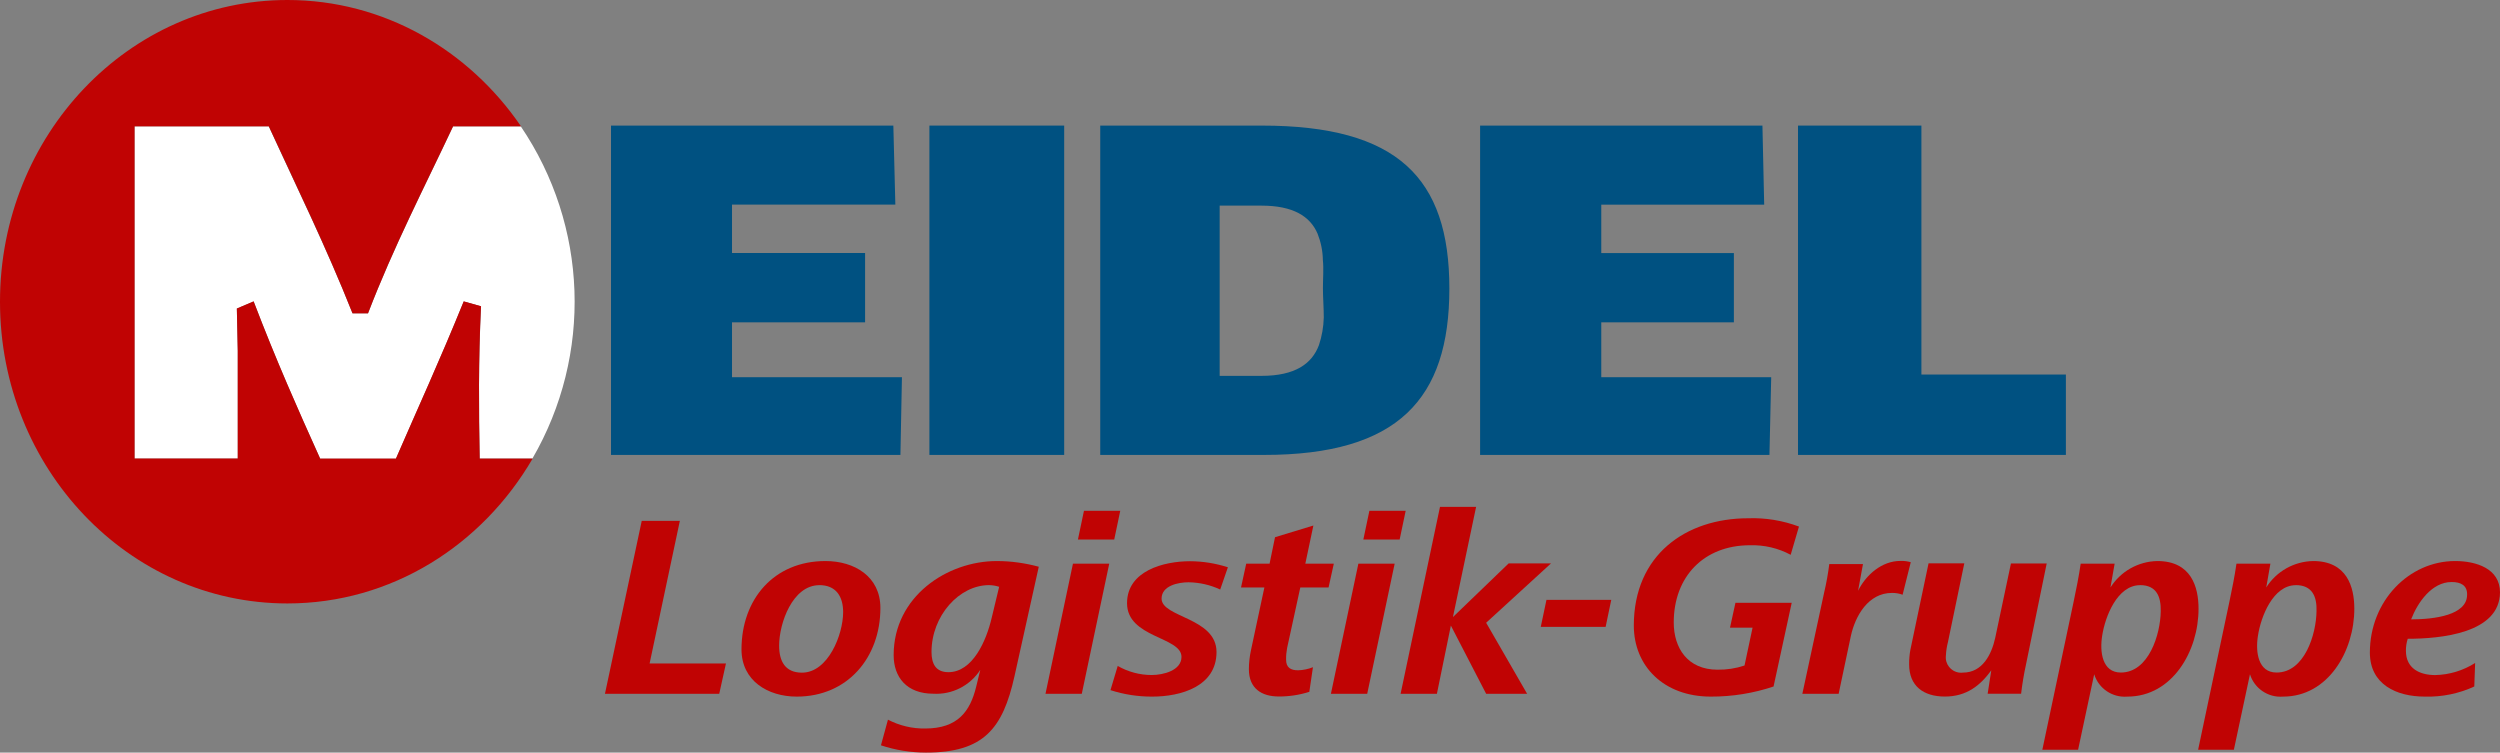 <?xml version="1.0" encoding="UTF-8"?>
<svg xmlns="http://www.w3.org/2000/svg" id="Ebene_1" width="413.25" height="124.4" viewBox="0 0 413.25 124.4">
  <rect x="0" y="0" width="413.25" height="124.4" fill="#808080" stroke="none"/>
  <path d="m118.89,114.68h-18.89l6.08-28.58h6.3l-5,23.57h12.62l-1.11,5.01Z" fill="#c00303"></path>
  <path d="m131.7,115.15c-4.76,0-9.13-2.61-9.13-7.8,0-8.31,5.36-14.61,13.88-14.61,4.76,0,9.08,2.53,9.08,7.75,0,8.23-5.44,14.66-13.83,14.66Zm3.73-18.42c-4.41,0-6.64,6.26-6.64,10,0,2.57,1,4.46,3.77,4.46,4.33,0,6.81-6.3,6.81-10,0-2.58-1.16-4.47-3.95-4.47h0Z" fill="#c00303"></path>
  <path d="m167.69,111.8c-1.93,8.66-5.1,12.6-14.61,12.6-2.53,0-5.05-.4-7.46-1.2l1.16-4.24c1.9.99,4.02,1.5,6.17,1.46,5.36,0,7.41-2.83,8.4-6.86l.69-2.83c-1.69,2.61-4.65,4.12-7.76,3.94-4.41,0-6.56-2.74-6.56-6.38,0-9.68,8.83-15.55,17.05-15.55,2.34,0,4.68.33,6.94.94l-4.02,18.12Zm-4.2-15.08c-4.93,0-9.51,5.06-9.51,11.05,0,1.93.69,3.34,2.79,3.34,4,0,6.26-5.14,7.16-9l1.23-5.11c-.54-.18-1.1-.27-1.67-.28Z" fill="#c00303"></path>
  <path d="m178.82,114.68h-6l4.54-21.51h6l-4.54,21.51Zm5.36-25.49h-6l1-4.76h6l-1,4.76Z" fill="#c00303"></path>
  <path d="m201.7,97.45c-1.64-.77-3.42-1.17-5.23-1.2-1.71,0-4.46.56-4.46,2.7,0,3.13,9.08,3.13,9.08,8.83s-5.91,7.37-10.63,7.37c-2.34.01-4.67-.35-6.9-1.07l1.2-4c1.71.98,3.64,1.5,5.61,1.5,1.89,0,4.93-.73,4.93-3,0-3.34-9-3.13-9-8.87,0-5.36,6.08-6.94,10.41-6.94,2.13.01,4.24.35,6.26,1l-1.27,3.68Z" fill="#c00303"></path>
  <path d="m219.61,97.11h-4.67l-2.18,10c-.12.64-.18,1.28-.17,1.93,0,1.33.77,1.76,2,1.76.84-.03,1.66-.2,2.44-.51l-.6,4.07c-1.64.52-3.34.78-5.06.77-2.83,0-4.93-1.33-4.93-4.5,0-1.05.12-2.1.34-3.13l2.22-10.39h-3.86l.86-3.94h3.86l.9-4.37,6.34-1.93-1.33,6.3h4.71l-.87,3.94Z" fill="#c00303"></path>
  <path d="m226,114.68h-6l4.54-21.51h6l-4.54,21.51Zm5.36-25.49h-6l1-4.76h6l-1,4.76Z" fill="#c00303"></path>
  <path d="m245.66,102.94l6.77,11.74h-6.77l-5.83-11.27-2.31,11.27h-6l6.51-30.89h5.97l-3.83,18.21,9.21-8.87h7l-10.72,9.81Z" fill="#c00303"></path>
  <path d="m265.41,103.62h-10.72l.94-4.46h10.71l-.93,4.46Z" fill="#c00303"></path>
  <path d="m296,91.71c-2.07-1.11-4.39-1.65-6.73-1.58-7.58,0-12.6,5.14-12.6,12.77,0,4.2,2.27,7.8,7.24,7.8,1.51.02,3.02-.21,4.46-.69l1.33-6.26h-3.73l.9-4.11h9.3l-3,13.84c-3.34,1.12-6.85,1.68-10.37,1.67-7.8,0-12.73-5.06-12.73-11.74,0-11.74,8.66-17.74,18.9-17.74,2.86-.1,5.72.37,8.4,1.37l-1.37,4.67Z" fill="#c00303"></path>
  <path d="m314.5,98.31c-.56-.21-1.16-.31-1.76-.3-3.9,0-6.08,3.77-6.81,7.2l-2,9.47h-6l3.59-16.68c.37-1.57.66-3.16.86-4.76h5.57l-.81,4.41c1.33-2.66,3.94-4.93,7-4.93.58-.02,1.15.05,1.71.21l-1.35,5.38Z" fill="#c00303"></path>
  <path d="m334.9,109.83c-.35,1.6-.62,3.21-.81,4.84h-5.53l.6-3.86c-1.84,2.53-4.11,4.33-7.67,4.33s-5.91-1.76-5.91-5.31c-.01-.82.06-1.64.21-2.44l3-14.27h5.91l-2.7,13c-.19.73-.31,1.48-.34,2.23-.18,1.39.8,2.65,2.19,2.83.21.03.43.03.64,0,3.21,0,4.71-3,5.31-5.7l2.61-12.34h5.91l-3.42,16.69Z" fill="#c00303"></path>
  <path d="m351.65,115.15c-2.46.2-4.74-1.33-5.48-3.69l-2.66,12.47h-5.91l5.18-24.51c.43-2.06.86-4.16,1.16-6.25h5.61l-.69,3.94c1.68-2.67,4.6-4.31,7.75-4.37,5.61,0,6.81,4.29,6.81,7.88.01,6.99-4.32,14.53-11.77,14.53Zm2.1-18.42c-3.77,0-5.79,5.23-6.26,8.36-.43,2.66,0,6.08,3.08,6.08,4.63,0,6.56-6.34,6.6-10.15.05-2.37-.68-4.3-3.42-4.3h0Z" fill="#c00303"></path>
  <path d="m377.4,115.15c-2.46.2-4.74-1.33-5.48-3.69l-2.66,12.47h-5.91l5.18-24.51c.43-2.06.86-4.16,1.16-6.25h5.61l-.69,3.94c1.68-2.67,4.6-4.31,7.75-4.37,5.61,0,6.81,4.29,6.81,7.88.01,6.99-4.32,14.53-11.77,14.53Zm2.1-18.42c-3.77,0-5.79,5.23-6.26,8.36-.43,2.66,0,6.08,3.08,6.08,4.63,0,6.56-6.34,6.6-10.15.08-2.37-.68-4.3-3.43-4.3h.01Z" fill="#c00303"></path>
  <path d="m398,105.59c-.21.65-.31,1.32-.3,2,0,2.87,2.23,4,4.84,4,2.34-.05,4.62-.74,6.6-2l-.14,3.89c-2.56,1.18-5.36,1.75-8.18,1.67-4.67,0-9.08-2-9.08-7.28,0-8.53,6.47-15.13,14.1-15.13,3.47,0,7.41,1.24,7.41,5.18-.04,6.77-9.85,7.67-15.25,7.67Zm7.24-9.38c-3.26,0-5.61,3.38-6.68,6.17,3.86,0,9.25-.69,9.25-4.07.05-1.59-1.11-2.1-2.53-2.1h-.04Z" fill="#c00303"></path>
  <path d="m148.84,75.2h-47.84V20.76h46.67l.33,13.06h-27v8h22v11.46h-22v9.07h28.09l-.25,12.85Z" fill="#005181"></path>
  <path d="m153.63,75.2V20.76h22.28v54.44h-22.28Z" fill="#005181"></path>
  <path d="m181.87,75.2V20.76h26.71c22.43,0,31,8.64,31,26.93s-8.49,27.51-30.63,27.51c0,0-27.08,0-27.08,0Zm36.8-32.2c-.02-1.49-.32-2.97-.87-4.36-1.23-2.9-4.06-4.65-9.29-4.65h-6.9v28.14h6.9c5.59,0,8.35-2,9.51-5.08.49-1.47.76-3.02.8-4.57,0-1.6-.14-3.27-.14-4.86s.14-3.2-.01-4.62Z" fill="#005181"></path>
  <path d="m292.49,75.2h-47.83V20.76h46.67l.29,13.07h-26.93v8h21.92v11.45h-21.92v9.07h28.09l-.29,12.85Z" fill="#005181"></path>
  <path d="m297.21,75.2V20.76h20.4v41.15h23.88v13.29h-44.28Z" fill="#005181"></path>
  <path d="m79.29,75.81h8.71c9.97-17.16,9.22-38.51-1.92-54.93h-11.18c-4.69,10-9.81,19.85-14.06,30.91h-2.57c-4.39-11.06-9.27-20.87-13.84-30.91h-22.19v54.93h17.06v-17.81l-.15-7,2.78-1.17c3.74,9.81,7.32,17.87,11,26h12.52c3.59-8.28,7.32-16.41,11.21-26l2.86.81c-.44,9.08-.37,17.06-.22,25.19" fill="#fff"></path>
  <path d="m86.12,20.88C77.5,8.26,63.44,0,47.51,0,21.27,0,0,22.33,0,49.88s21.27,49.87,47.51,49.87c17.18,0,32.18-9.6,40.53-23.94h-8.75c-.15-8.13-.22-16.11.22-25.19l-2.86-.81c-3.88,9.59-7.62,17.72-11.21,26h-12.52c-3.66-8.13-7.25-16.19-11-26l-2.77,1.19.15,7v17.8h-17.06V20.88h22.19c4.62,10,9.45,19.85,13.84,30.91h2.56c4.25-11.06,9.37-20.95,14.06-30.91,0,0,11.23,0,11.23,0Z" fill="#c00303"></path>
</svg>
